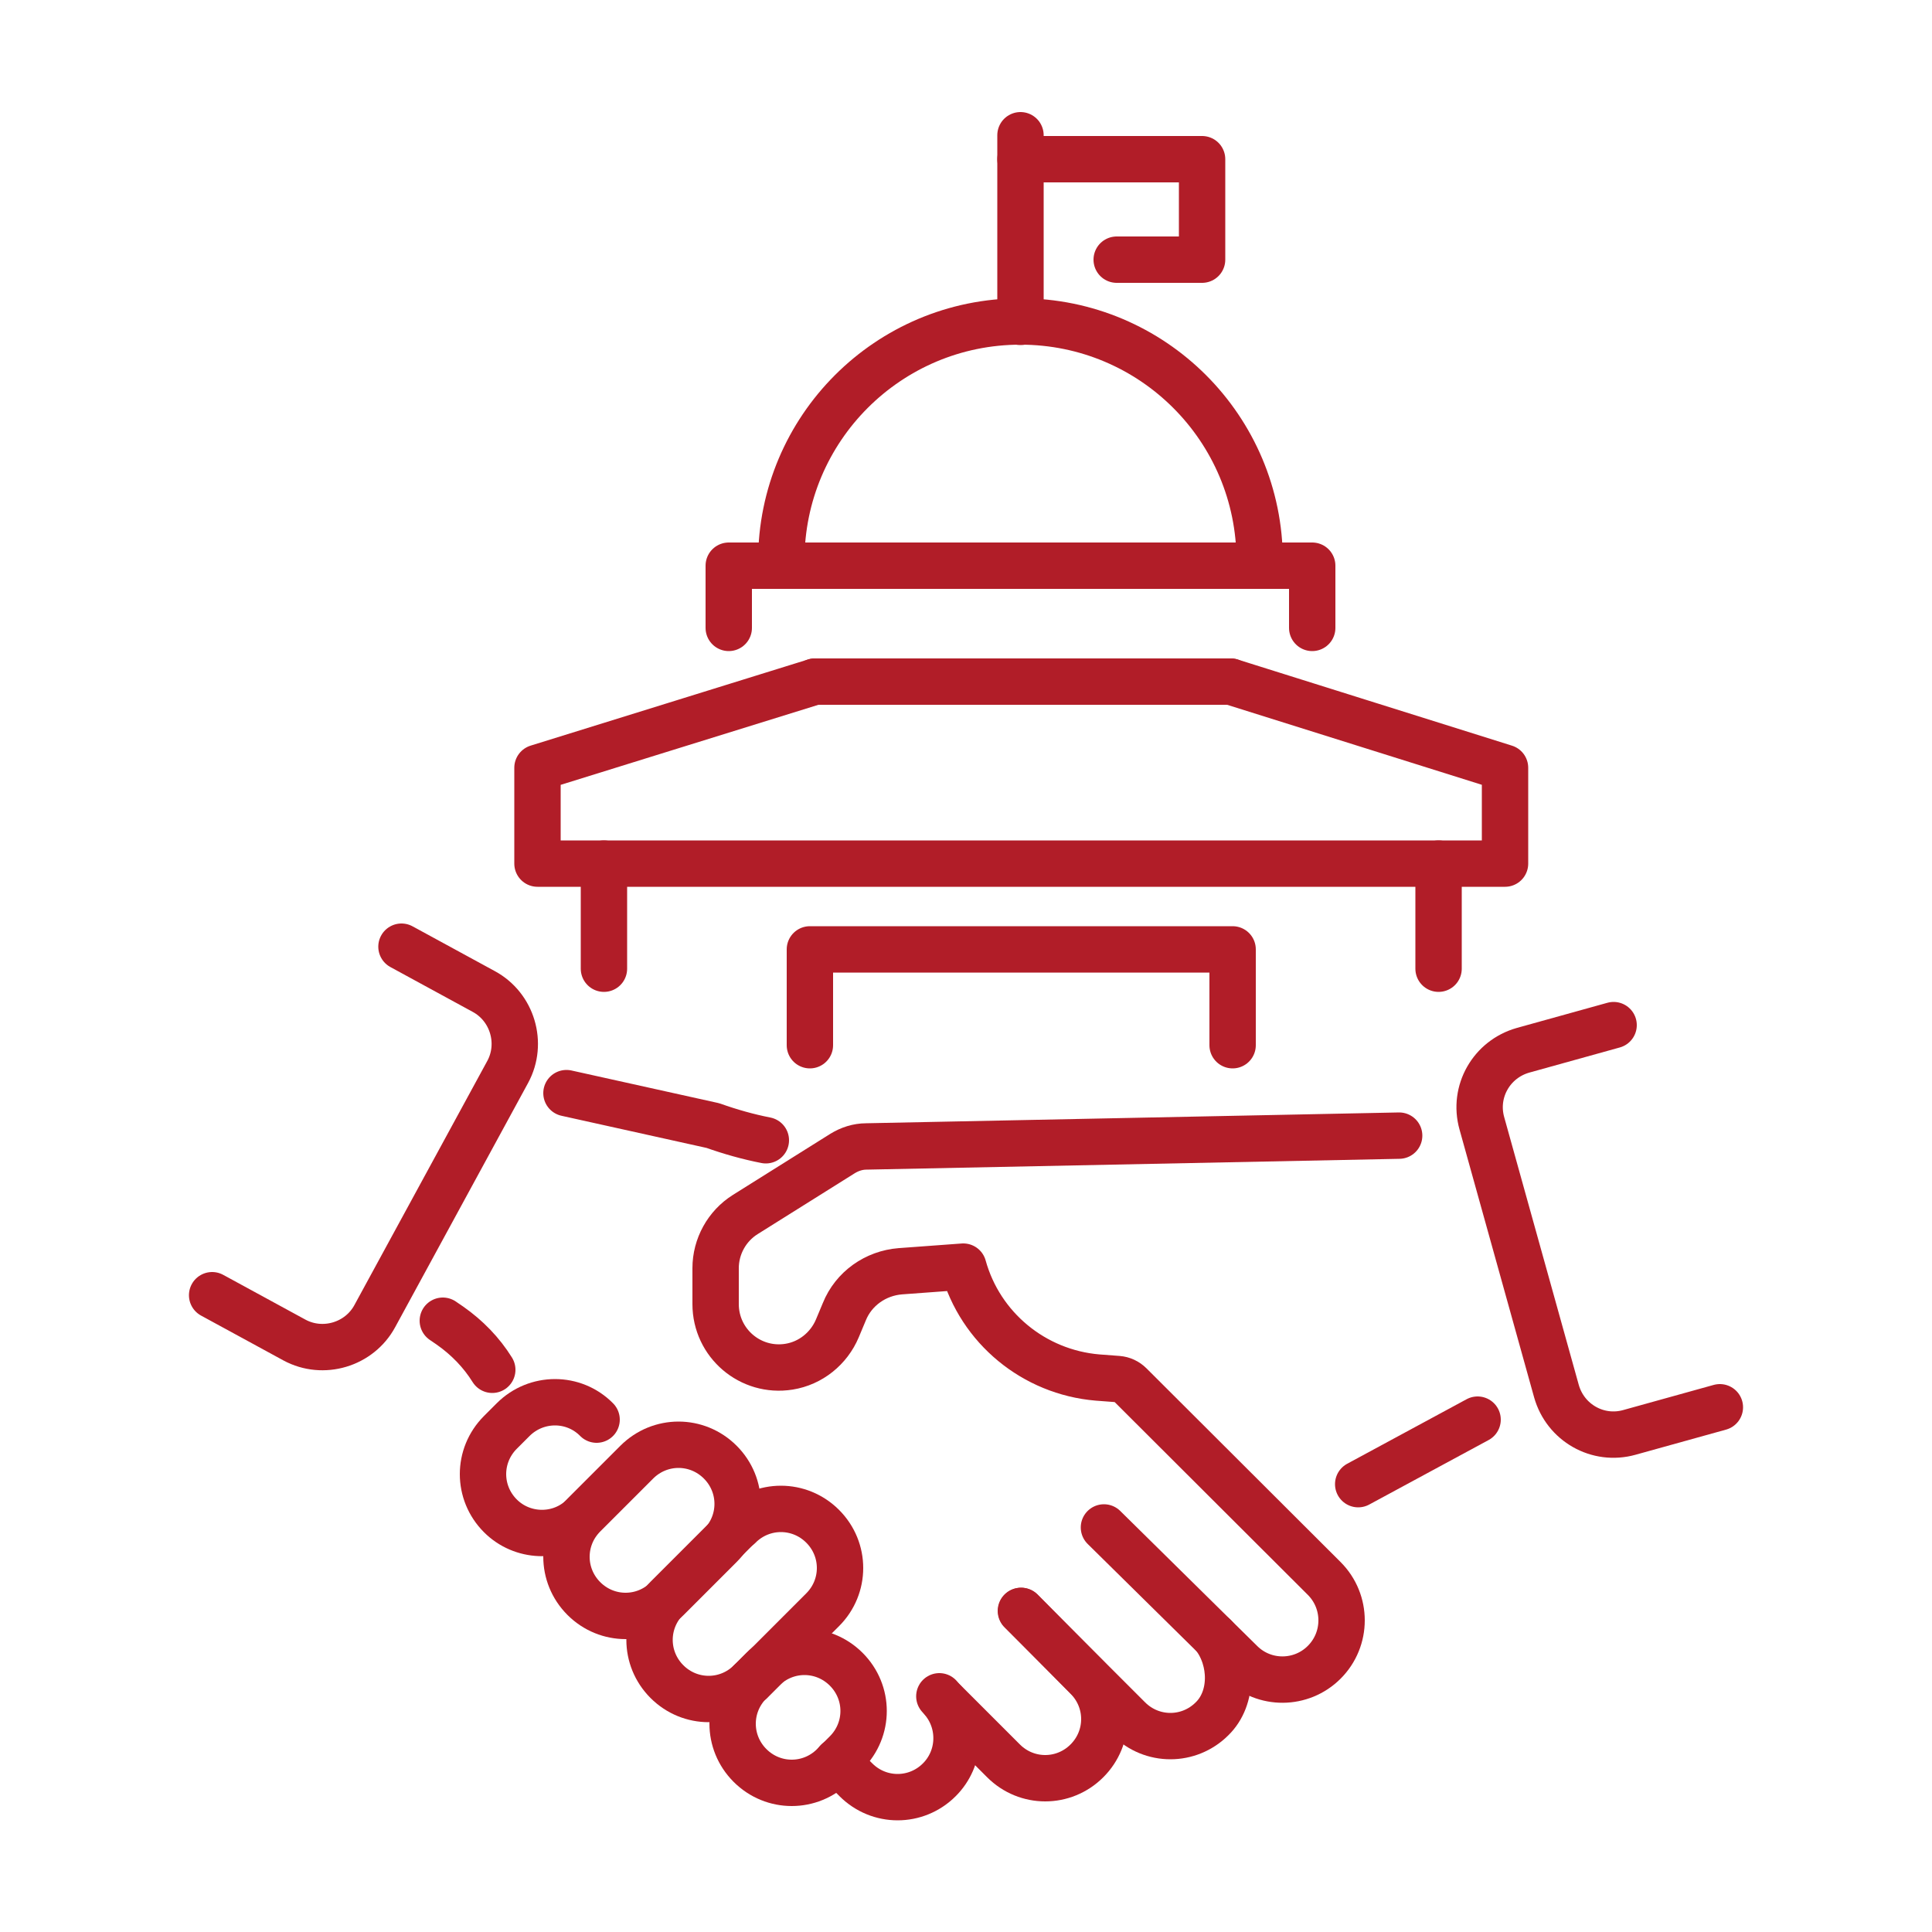 <?xml version="1.0" encoding="UTF-8"?>
<svg id="Layer_1" data-name="Layer 1" xmlns="http://www.w3.org/2000/svg" width="50" height="50" viewBox="0 0 50 50">
  <defs>
    <style>
      .cls-1 {
        fill: none;
        stroke: #b11d28;
        stroke-linecap: round;
        stroke-linejoin: round;
        stroke-width: 1.2px;
      }
    </style>
  </defs>
  <g>
    <path class="cls-1" d="M19.42,43.52c-.6.6-1.56.6-2.16,0h0c-.6-.6-.6-1.56,0-2.16l1.86-1.86"/>
    <path class="cls-1" d="M19.13,39.5c.6-.6,1.56-.6,2.16,0h0c.6.6.6,1.56,0,2.16l-1.86,1.86"/>
    <path class="cls-1" d="M24.31,43.9h0s.08.09.12.14h0c.47.6.43,1.47-.12,2.02-.3.3-.69.45-1.08.45s-.78-.15-1.08-.45l-.48-.48"/>
    <path class="cls-1" d="M26.43,41.69l1.7,1.72c.6.6.6,1.56,0,2.16-.3.3-.69.45-1.08.45s-.78-.15-1.08-.45l-1.53-1.53h0s0,0,0,0"/>
    <path class="cls-1" d="M31.43,42.35c.47.62.49,1.59-.06,2.13-.3.3-.69.45-1.08.45s-.78-.15-1.08-.45l-2.79-2.79"/>
    <path class="cls-1" d="M28.57,39.53l3.55,3.5c.6.59,1.56.58,2.15-.01h0c.6-.6.6-1.57,0-2.17l-5.02-5.01c-.09-.09-.2-.14-.32-.15l-.53-.04c-1.64-.14-3.03-1.28-3.47-2.87h0l-1.63.12c-.64.05-1.21.45-1.45,1.05l-.18.43c-.22.52-.69.9-1.25.99h0c-1,.16-1.9-.61-1.9-1.62v-.93c0-.56.29-1.09.77-1.39l2.52-1.58c.18-.11.39-.18.61-.18l13.79-.28"/>
    <path class="cls-1" d="M15.11,41.37h0c-.6-.6-.6-1.56,0-2.16l1.37-1.37c.6-.6,1.56-.6,2.16,0h0c.6.6.6,1.56,0,2.16l-1.37,1.37c-.6.6-1.56.6-2.16,0"/>
    <path class="cls-1" d="M15.44,36.74c-.59-.6-1.56-.6-2.16,0l-.33.33c-.3.3-.45.69-.45,1.08s.15.78.45,1.08c.56.56,1.46.59,2.05.09"/>
    <path class="cls-1" d="M21.9,43.2h0c.6.6.6,1.56,0,2.16l-.33.33c-.6.6-1.56.6-2.16,0h0c-.6-.6-.6-1.56,0-2.16l.33-.33c.6-.6,1.56-.6,2.16,0Z"/>
    <path class="cls-1" d="M11.46,34.18s0,0,0,0l.19.13c.44.31.81.69,1.09,1.14"/>
    <path class="cls-1" d="M19.82,29.51c-.46-.09-.92-.22-1.37-.38l-3.79-.84"/>
    <path class="cls-1" d="M44.51,36.42l-2.34.65c-.82.23-1.66-.25-1.89-1.07l-1.93-6.93c-.23-.82.25-1.66,1.07-1.89l2.34-.65"/>
    <path class="cls-1" d="M10.39,24.5l2.13,1.16c.74.4,1.02,1.34.62,2.08l-3.44,6.32c-.4.74-1.34,1.02-2.08.62l-2.13-1.16"/>
    <line class="cls-1" x1="38.24" y1="36.74" x2="35.15" y2="38.41"/>
  </g>
  <g>
    <path class="cls-1" d="M20.22,14.51c0-3.42,2.77-6.19,6.19-6.19s6.19,2.77,6.19,6.19"/>
    <polyline class="cls-1" points="21.09 17.64 13.91 19.87 13.91 22.35 26.41 22.35 26.45 22.35 38.95 22.35 38.95 19.87 31.85 17.64"/>
    <polyline class="cls-1" points="18.86 16.25 18.86 14.64 33.96 14.64 33.96 16.25"/>
    <line class="cls-1" x1="15.63" y1="22.35" x2="15.63" y2="25.07"/>
    <line class="cls-1" x1="37.23" y1="22.35" x2="37.23" y2="25.07"/>
    <polyline class="cls-1" points="31.9 27.05 31.9 24.57 20.96 24.57 20.96 27.05"/>
    <line class="cls-1" x1="26.41" y1="8.33" x2="26.41" y2="3.5"/>
    <polyline class="cls-1" points="26.41 4.12 31.11 4.12 31.11 6.72 28.9 6.72"/>
    <line class="cls-1" x1="21.09" y1="17.64" x2="31.85" y2="17.64"/>
  </g>
</svg>